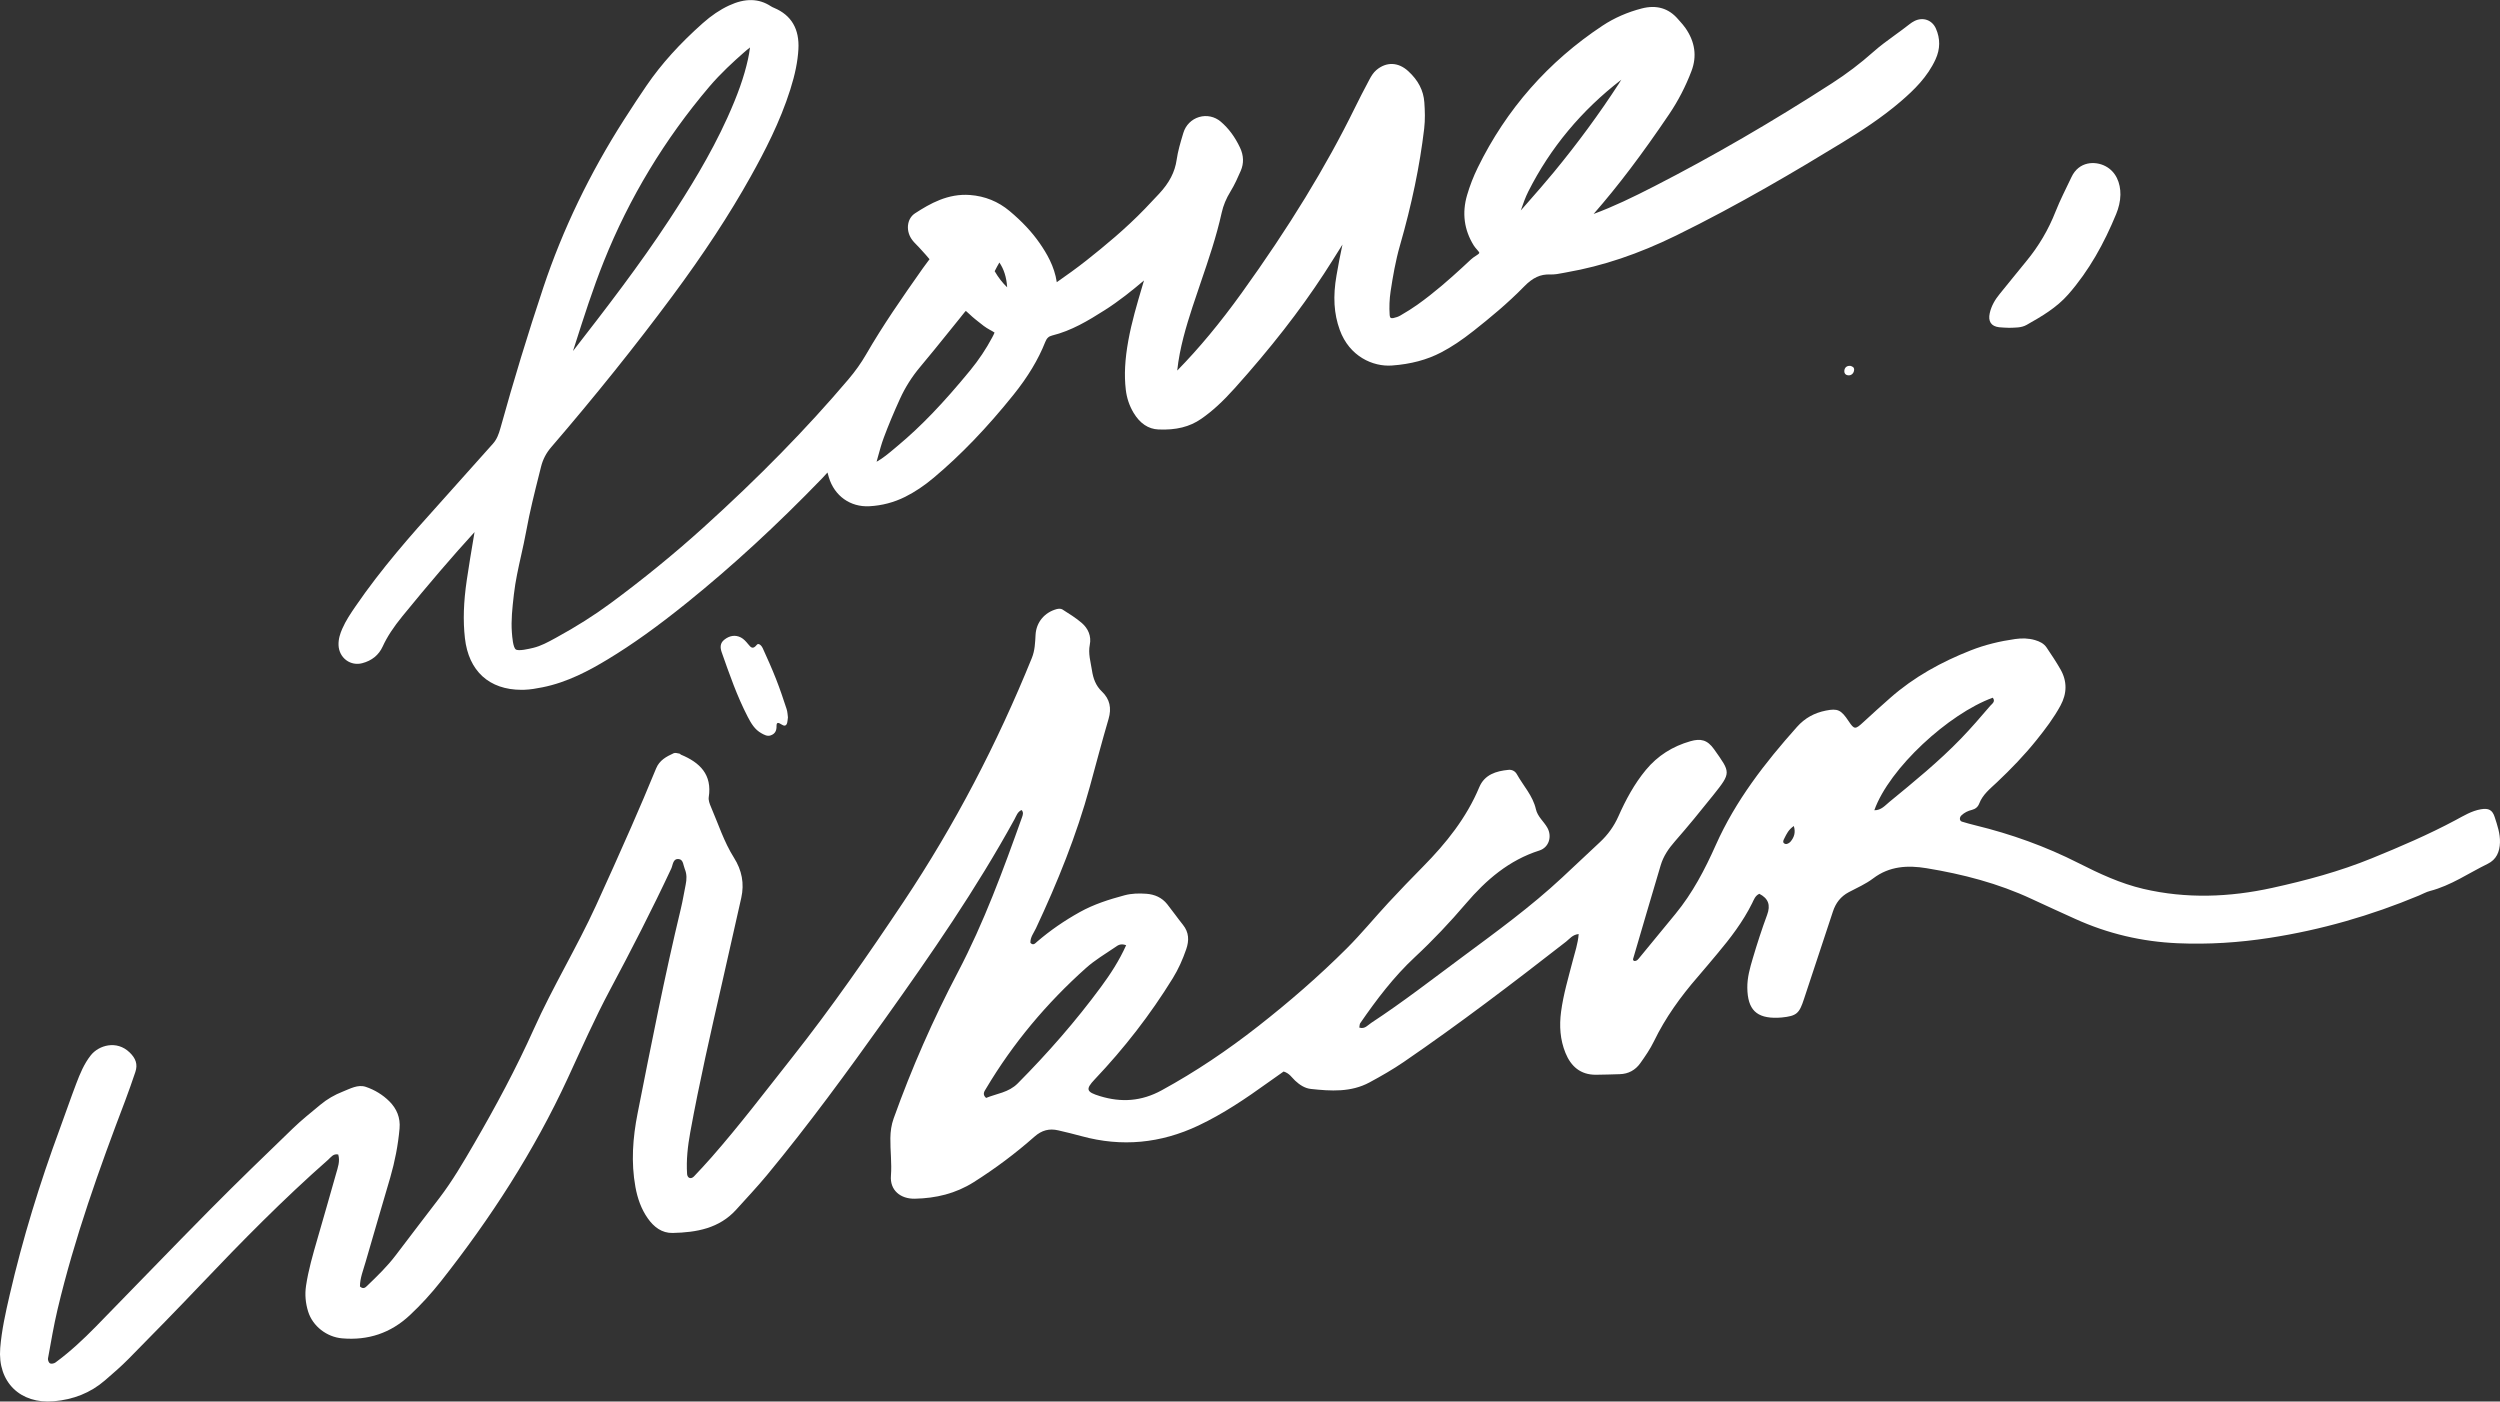 <?xml version="1.0" encoding="utf-8"?>
<!-- Generator: Adobe Illustrator 28.3.0, SVG Export Plug-In . SVG Version: 6.00 Build 0)  -->
<svg version="1.1" id="Layer_1" xmlns="http://www.w3.org/2000/svg" xmlns:xlink="http://www.w3.org/1999/xlink" x="0px" y="0px"
	 viewBox="0 0 1874.43 1050.82" style="enable-background:new 0 0 1874.43 1050.82;" xml:space="preserve">
<rect x="0" y="0" width="1874.43" height="1050.82" fill="#333333" stroke="none"/>
<style type="text/css">
	.st0{fill:#FFFFFF;}
</style>
<g>
	<path class="st0" d="M1870.47,612.67c-1.73-5.4-4.52-6.89-10.36-5.9c-7.03,1.2-13.01,4.94-19.17,8.23
		c-20.3,10.83-41.4,19.87-62.69,28.55c-24.17,9.86-49.25,16.59-74.6,22.16c-32.04,7.04-64.38,8.28-96.63,0.74
		c-17.16-4.02-33.06-11.44-48.65-19.35c-24.65-12.51-50.43-21.73-77.22-28.27c-3.4-0.83-6.77-1.76-10.11-2.78
		c-1.98-0.61-2.04-3.16-0.41-4.7c2.26-2.14,4.89-3.4,7.85-4.12c2.6-0.63,4.52-2.23,5.46-4.68c2.62-6.86,8.23-11.21,13.29-15.98
		c10.56-9.96,20.63-20.39,29.71-31.71c6.57-8.18,12.92-16.55,17.95-25.82c4.92-9.08,5.12-18.2,0.01-27.17
		c-3.21-5.62-6.82-11.03-10.44-16.4c-2.03-3.01-5.21-4.54-8.66-5.55c-4.9-1.43-9.88-1.51-14.86-0.8
		c-11.41,1.62-22.58,4.28-33.32,8.51c-22.02,8.67-42.53,19.91-60.37,35.64c-6.74,5.95-13.44,11.94-20.03,18.06
		c-6.21,5.76-6.9,5.8-11.2-0.67c-5.63-8.46-8.17-9.64-17.02-7.88c-8.56,1.7-15.69,5.53-21.67,12.24
		c-24.06,26.97-46.05,55.28-60.89,88.59c-8.15,18.3-17.4,36-30.21,51.59c-8.88,10.81-17.76,21.64-26.66,32.43
		c-1.19,1.44-2.24,3.23-4.59,2.84c-0.21-0.45-0.68-0.97-0.58-1.33c6.88-23.48,13.76-46.96,20.75-70.41
		c2.03-6.8,5.9-12.47,10.61-17.85c9.87-11.28,19.37-22.89,28.72-34.61c13.73-17.19,13.1-16.92,0.7-34.48
		c-5.11-7.24-10.18-8.19-17.72-6.05c-13.38,3.81-24.61,10.87-33.43,21.53c-8.66,10.47-15.08,22.39-20.57,34.74
		c-3.32,7.48-7.89,13.83-13.8,19.35c-9.5,8.87-18.95,17.79-28.45,26.65c-23.46,21.86-49.35,40.65-75.04,59.7
		c-22.48,16.66-44.59,33.82-68.01,49.18c-2.65,1.74-4.94,4.95-9,3.55c0.29-1.43,0.2-2.55,0.7-3.27c12.2-17.73,25.21-34.87,41-49.58
		c13.57-12.63,26.23-26.06,38.24-40.13c15.15-17.75,32.32-32.52,55.08-39.77c7.19-2.29,9.65-10.53,5.99-17.07
		c-2.67-4.76-7.32-8.26-8.6-13.91c-2.27-10.06-9.4-17.51-14.25-26.18c-1.35-2.41-3.69-3.57-6.26-3.32
		c-9.3,0.88-17.99,3.55-21.93,12.98c-9.63,23.04-24.84,41.99-42.15,59.54c-8.77,8.89-17.46,17.89-25.95,27.05
		c-10.53,11.36-20.36,23.41-31.31,34.33c-20.89,20.84-43.2,40.17-66.43,58.36c-22.83,17.89-46.8,34.08-72.34,48.03
		c-15.13,8.27-30.21,9.26-46.27,4.34c-10.19-3.12-10.99-5.07-3.87-12.58c22.09-23.29,41.67-48.49,58.52-75.83
		c4.24-6.88,7.43-14.11,10.05-21.68c2.28-6.58,2.13-12.66-2.44-18.36c-4.06-5.06-7.77-10.41-11.82-15.48
		c-3.96-4.96-9.38-7.33-15.63-7.79c-5.51-0.4-11.02-0.29-16.38,1.15c-11.6,3.11-22.99,6.72-33.58,12.62
		c-11.4,6.35-22.08,13.67-31.97,22.17c-1.3,1.12-2.84,3.2-4.99,0.83c-0.15-4.21,2.52-7.39,4.17-10.91
		c16.14-34.44,30.39-69.6,40.44-106.36c4.61-16.86,9.06-33.78,13.98-50.55c2.36-8.06,1-14.9-4.96-20.56
		c-4.65-4.42-6.56-9.84-7.48-15.91c-0.97-6.38-2.96-12.56-1.61-19.26c1.27-6.32-1.21-12.07-5.94-16.19
		c-4.47-3.89-9.63-7.02-14.65-10.23c-1.05-0.67-2.92-0.59-4.25-0.23c-9.17,2.48-15.28,9.91-15.82,19.09
		c-0.35,5.96-0.45,11.77-2.81,17.59c-26,64.11-57.77,125.17-96.17,182.74c-26.62,39.91-53.94,79.3-83.72,116.98
		c-19.83,25.09-39.16,50.56-60.26,74.61c-4.28,4.88-8.72,9.63-13.18,14.35c-1.03,1.09-2.58,1.78-3.98,0.76
		c-0.67-0.49-1.11-1.67-1.17-2.56c-0.69-10.55,0.5-20.99,2.38-31.32c6.8-37.37,15.28-74.4,23.73-111.42
		c4.89-21.43,9.73-42.88,14.51-64.33c2.4-10.77,0.48-20.66-5.48-30.1c-7.49-11.88-11.75-25.33-17.27-38.15
		c-0.97-2.25-1.98-4.95-1.63-7.23c2.63-16.98-6.63-25.96-20.79-31.85c-0.45-0.19-0.79-0.76-1.22-0.82c-1.42-0.21-3.1-0.82-4.24-0.3
		c-5.46,2.5-10.67,5.22-13.21,11.4c-6.07,14.78-12.31,29.49-18.74,44.11c-8.65,19.66-17.43,39.27-26.37,58.8
		c-14.37,31.34-32.37,60.86-46.5,92.34c-13.3,29.65-28.67,58.27-44.99,86.36c-8.03,13.82-16.1,27.65-25.82,40.4
		c-10.91,14.31-21.9,28.55-32.73,42.91c-6.36,8.43-13.91,15.7-21.47,22.98c-1.31,1.26-2.85,2.84-5.43,0.55
		c-0.03-6.19,2.49-12.27,4.24-18.43c6.01-21.15,12.39-42.18,18.48-63.31c3.47-12.02,5.87-24.27,6.97-36.77
		c0.71-8.1-2.15-14.85-7.67-20.34c-4.96-4.94-11.11-8.65-17.66-10.84c-5.96-1.99-11.71,1.4-17.26,3.57
		c-6.09,2.38-11.73,5.63-16.76,9.82c-6.91,5.76-13.99,11.35-20.45,17.59c-20.86,20.13-41.72,40.27-62.11,60.87
		c-28.83,29.12-57.19,58.71-85.88,87.98c-9.44,9.63-19.32,18.84-30.22,26.85c-1.03,0.76-3.06,1.16-4.08,0.65
		c-0.92-0.47-1.72-2.53-1.51-3.69c2.25-12.28,4.29-24.62,7.17-36.75C55.86,928.14,74.39,876.4,93.96,825c2.67-7,5.07-14.1,7.5-21.18
		c2.01-5.86,0.26-10.35-4.24-14.71c-9.76-9.47-23.23-5.37-29.15,2.13c-5.04,6.38-8.08,13.79-10.92,21.25
		c-4.27,11.2-8.13,22.55-12.28,33.79c-15.06,40.81-27.84,82.3-37.63,124.7c-3.04,13.15-5.99,26.34-7.08,39.79
		c-2.06,25.54,15.05,42.1,40.32,39.85c14.41-1.28,27.22-6.16,38.17-15.62c6.05-5.22,12.13-10.46,17.73-16.14
		c18.24-18.51,36.44-37.08,54.34-55.92c30.65-32.26,61.85-63.95,95.28-93.37c2.15-1.89,3.84-4.77,7.59-3.96
		c1.53,5.07-0.33,9.83-1.66,14.57c-4.59,16.34-9.32,32.65-14.02,48.96c-3.32,11.52-6.68,23.01-8.46,34.92
		c-0.98,6.62-0.36,13.02,1.56,19.25c3.41,11.05,13.99,19.15,25.47,20.14c19.5,1.69,36.4-3.89,50.8-17.35
		c8.43-7.88,16.15-16.36,23.28-25.39c37.28-47.26,69.8-97.48,95.11-152.24c10.27-22.22,20.16-44.68,31.68-66.26
		c16.01-29.98,31.52-60.18,45.93-90.96c1.33-2.83,1.18-7.89,5.94-7.09c3.16,0.53,3.09,4.73,4.22,7.42
		c1.61,3.85,1.47,7.78,0.64,11.78c-1.22,5.87-2.13,11.8-3.53,17.62c-12.27,50.99-22.35,102.44-32.52,153.87
		c-3.6,18.2-4.98,36.63-1.61,55.14c1.55,8.48,4.31,16.46,9.27,23.51c4.51,6.42,10.52,11.12,18.65,10.94
		c17.84-0.4,34.94-3.35,47.75-17.6c7.68-8.54,15.6-16.9,22.92-25.74c31.25-37.76,60.14-77.34,88.57-117.22
		c34.52-48.42,68.36-97.34,97.04-149.58c1.41-2.56,2.25-5.65,5.33-6.97c1.65,1.76,0.95,3.69,0.31,5.49
		c-14.1,39.51-28.54,78.92-48.08,116.12c-18.63,35.47-34.66,71.99-48.16,109.67c-1.72,4.79-2.38,9.68-2.45,14.7
		c-0.13,9.43,1.16,18.76,0.42,28.32c-0.83,10.7,7.04,17.36,17.97,17.13c15.73-0.32,30.54-3.83,44.1-12.4
		c16.11-10.18,31.31-21.54,45.55-34.12c5.48-4.84,11.1-6.3,17.86-4.72c5.84,1.36,11.67,2.76,17.45,4.35
		c30.19,8.27,59.35,5.4,87.58-7.94c18.62-8.8,35.57-20.28,52.22-32.26c4.01-2.88,8.07-5.71,11.7-8.27c4.37,1.32,6.16,4.54,8.66,6.88
		c3.38,3.16,7.27,5.71,11.77,6.19c14.98,1.62,30.07,2.6,43.97-4.91c8.78-4.74,17.49-9.73,25.72-15.36
		c41.66-28.54,81.82-59.13,121.64-90.16c2.7-2.1,4.77-5.23,9.46-5.71c-0.52,7.11-2.81,13.63-4.51,20.25
		c-3.24,12.57-6.97,25.02-8.68,37.96c-1.41,10.62-0.75,21.02,3.3,30.95c4.1,10.07,11.28,16.4,22.78,16.34
		c5.99-0.03,11.99-0.28,17.98-0.44c6.46-0.18,11.65-3.08,15.3-8.19c3.76-5.27,7.48-10.69,10.29-16.49
		c8.58-17.71,19.95-33.43,32.77-48.21c4.91-5.67,9.69-11.44,14.52-17.18c9.99-11.88,19.4-24.16,26.34-38.16
		c1.29-2.59,2.21-5.58,5.36-7.01c6.73,3.47,8.59,8.4,5.85,15.78c-3.99,10.76-7.52,21.72-10.78,32.73
		c-2.12,7.15-4.17,14.36-4.07,22.02c0.21,16.32,6.84,22.95,22.89,22.4c1-0.03,2-0.09,2.99-0.19c11.15-1.16,13.07-2.97,16.63-13.91
		c7.12-21.84,14.54-43.58,21.64-65.43c2.13-6.54,5.87-11.4,11.95-14.63c6.18-3.28,12.74-6.12,18.25-10.31
		c12.23-9.3,26.01-9.95,40.02-7.65c27.18,4.47,53.75,11.35,78.86,23.08c10.86,5.07,21.79,10.01,32.71,14.97
		c24.41,11.08,50.02,17.07,76.79,18.22c23.04,0.99,45.85-0.47,68.7-4c38.73-5.98,76-16.7,112.1-31.75c2.76-1.15,5.43-2.69,8.29-3.43
		c15.73-4.06,28.97-13.38,43.3-20.37c6.48-3.15,9.01-8.98,9.2-16.01C1874.6,625.01,1872.45,618.84,1870.47,612.67z M763.08,812.29
		c-6.83,6.89-15.84,7.64-23.75,10.91c-3.04-2.73-1.26-4.95-0.08-6.92c20.26-34.08,45.47-64.11,74.98-90.48
		c6.63-5.93,14.44-10.56,21.85-15.58c1.89-1.28,3.92-3.12,8.28-1.52c-5.29,11.72-11.81,21.69-18.89,31.29
		C806.54,765.69,785.56,789.62,763.08,812.29z M1342.52,631.01c-0.82,1-2.67,2.06-3.73,1.8c-2.85-0.71-1.59-2.95-0.79-4.5
		c1.54-3.01,2.91-6.19,6.95-8.99C1346.5,624.33,1345.08,627.9,1342.52,631.01z M1416.66,601.22c-3.23,2.65-6.19,6.36-11.35,6.29
		c11.26-31.6,55.81-72.39,88.8-84.39c2.34,2.9-0.62,4.61-1.88,6.08c-7.12,8.32-14.28,16.63-21.88,24.51
		C1453.72,570.93,1435.15,586.05,1416.66,601.22z"/>
	<path class="st0" d="M259.64,495.03c3.39,2.51,7.73,3.32,11.93,2.22c7.27-1.9,12.44-6.12,15.37-12.54
		c3.25-7.12,7.98-14.37,14.88-22.83c19.91-24.4,37.2-44.56,53.98-62.93c-0.18,1.09-0.36,2.17-0.55,3.26
		c-1.79,10.65-3.65,21.67-5.25,32.56c-2.45,16.68-2.9,30.57-1.42,43.69c2.78,24.72,18.22,38.75,42.48,38.75c0.66,0,1.33-0.01,2-0.03
		c4.68-0.15,9.3-1,13.62-1.85c18.8-3.73,35.38-12.73,49.11-21.04c18.29-11.06,37.12-24.53,59.27-42.38
		c34.03-27.44,67.25-58.01,101.54-93.46c0.64-0.66,1.26-1.35,1.89-2.06c0.66-0.74,1.28-1.45,1.94-2.11
		c0.33,1.25,0.67,2.47,1.04,3.68c4.19,13.87,16.08,22.35,30.32,21.61c9.41-0.49,18.43-2.85,26.83-7.03
		c7.25-3.61,14.29-8.32,21.53-14.4c20.33-17.08,39.85-37.38,59.68-62.07c10.83-13.48,18.63-26.43,23.85-39.61
		c1.14-2.89,2.59-4.26,5.15-4.89c14.46-3.57,26.96-11.06,39.56-19.08c10.64-6.77,20.32-14.55,29.36-22.21
		c-0.43,1.46-0.86,2.92-1.3,4.38c-3.91,13.19-7.96,26.83-10.47,40.74c-2.56,14.16-3.16,25.82-1.9,36.7
		c0.73,6.31,2.7,12.16,5.84,17.4c4.78,7.97,11.04,12.18,18.63,12.51c13.25,0.58,23.45-1.96,32.12-7.98
		c8.26-5.73,16.03-12.84,25.2-23.06c26.82-29.9,48.64-57.88,66.71-85.54c4.23-6.48,8.39-13.13,12.41-19.56
		c0.52-0.83,1.04-1.66,1.56-2.49c-1.7,7.59-3.09,15.29-4.46,23.11c-2.76,15.74-1.98,28.73,2.44,40.9
		c7.22,19.86,24.84,27.7,39.11,26.67c14.19-1.03,26.29-4.26,36.99-9.86c7.69-4.02,15.43-9.18,24.34-16.22
		c11.76-9.29,25.44-20.5,37.83-33.21c6.4-6.57,12.2-9.25,19.41-8.97c3.48,0.13,6.78-0.52,9.97-1.15c0.9-0.18,1.79-0.36,2.69-0.51
		c26.84-4.7,53.6-13.71,81.81-27.52c46.83-22.93,91.11-49.25,124.45-69.62c13.75-8.4,29.75-18.67,44.19-31.1
		c9.88-8.51,19.85-18.21,25.9-31.38c3.56-7.75,3.64-15.55,0.24-23.17c-1.36-3.04-3.7-5.3-6.6-6.34c-2.96-1.06-6.29-0.81-9.38,0.72
		c-1.27,0.63-2.54,1.44-3.77,2.42c-3.46,2.74-7.13,5.4-10.68,7.98c-5.61,4.07-11.42,8.28-16.8,13.08
		c-9.31,8.29-19.6,16.09-30.6,23.19c-44.67,28.83-89.36,54.75-132.83,77.05c-16.7,8.57-31.06,15.48-45.94,20.98
		c18.35-21,36.34-44.77,56.61-74.76c6.77-10.02,12.42-20.94,16.78-32.45c4.18-11.03,2.65-21.87-4.56-32.22
		c-1.29-1.86-2.74-3.48-4.15-5.06c-0.49-0.55-0.98-1.1-1.47-1.66c-6.97-8.1-16.07-10.77-27.03-7.95c-10.8,2.78-20.7,7.12-29.45,12.9
		c-40.68,26.89-72.17,62.69-93.58,106.43c-3.26,6.65-5.95,13.57-8,20.56c-3.94,13.42-2.28,26.13,4.95,37.79
		c0.74,1.19,1.63,2.2,2.42,3.1c0.78,0.89,1.86,2.1,1.76,2.52c-0.15,0.64-1.45,1.48-2.72,2.29c-1.14,0.73-2.43,1.56-3.59,2.67
		c-2.07,1.97-4.23,3.95-6.32,5.87l-0.58,0.53c-8.77,8.06-20.48,18.48-33.34,27.59c-3.64,2.58-7.78,5.2-12.65,8.01
		c-1.47,0.85-3.29,1.51-5.25,1.9c-0.88,0.18-1.61,0.1-2-0.2c-0.41-0.31-0.68-1.02-0.74-1.94c-0.41-6.11-0.17-12.14,0.71-17.94
		c1.68-11.03,3.69-22.81,6.98-34.26c8.93-31.08,14.87-59.74,18.18-87.62c0.82-6.93,0.55-13.58,0.13-19.72
		c-0.6-8.89-4.55-16.57-12.09-23.47c-7.49-6.86-16.44-7.15-23.93-0.76c-2.25,1.92-3.8,4.5-5.13,7.01c-4.5,8.45-7.86,15-10.91,21.22
		c-21.63,44.12-49.38,89.51-84.83,138.76c-16.27,22.61-32.11,41.68-48.39,58.28c1.79-17.02,6.84-33.52,11.46-47.73
		c2-6.13,4.12-12.35,6.18-18.37c5.77-16.87,11.73-34.32,15.68-52.2c1.21-5.47,3.38-10.71,6.65-16.03
		c3.13-5.09,5.52-10.56,7.63-15.38c2.46-5.64,2.28-11.52-0.54-17.48c-3.82-8.07-8.55-14.44-14.45-19.46
		c-4.5-3.83-10.55-5.12-16.19-3.45c-5.68,1.68-10.1,6.12-11.82,11.87l-0.41,1.36c-1.82,6.07-3.69,12.34-4.62,18.81
		c-1.31,9.19-5.5,17.29-13.17,25.51c-3.23,3.46-6.9,7.38-10.54,11.15c-14.57,15.11-30.38,28.1-43.92,38.82
		c-7.38,5.84-15.02,11.26-22.25,16.32c-1.74-11.99-7.72-21.87-12.77-29.17c-5.82-8.41-13.22-16.33-22.63-24.2
		c-8.5-7.12-18.45-11.15-29.58-12c-16.65-1.26-30.04,6.43-41.29,13.73c-2.6,1.69-4.4,4.39-5.06,7.61c-0.8,3.86,0.05,8.06,2.35,11.52
		c1.25,1.88,2.73,3.37,4.17,4.82c0.63,0.64,1.23,1.24,1.78,1.85c0.63,0.69,1.26,1.39,1.89,2.08c2.03,2.22,3.94,4.32,5.74,6.54
		c-0.01,0.01-0.02,0.03-0.03,0.04c-0.63,0.86-1.27,1.72-1.92,2.57c-1.01,1.35-2.06,2.74-3.07,4.17
		c-15.83,22.46-29.96,42.82-42.58,64.66c-3.7,6.4-8.03,12.5-13.22,18.62c-31.43,37.05-67.07,73.46-108.98,111.31
		c-21.7,19.6-45.07,38.65-69.45,56.64c-12.18,8.99-25.82,17.61-40.53,25.64l-0.88,0.48c-5.52,3.02-10.74,5.87-16.4,7.23
		c-3.33,0.8-11.13,2.68-13.17,1.19c-2.06-1.5-2.65-9.3-2.91-12.64c-0.7-9.23,0.34-18.38,1.44-28.07l0.07-0.64
		c1.11-9.76,3.3-19.59,5.42-29.09c1.33-5.97,2.71-12.14,3.83-18.3c2.62-14.46,6.27-29,9.81-43.07l1.29-5.14
		c1.4-5.58,3.83-10.26,7.67-14.72c32.68-37.98,63.19-76.02,90.67-113.07c23.72-31.98,42.95-61.31,58.77-89.66
		c10.41-18.64,22.08-41,29.8-65.46c3.61-11.43,5.53-20.98,6.05-30.07c0.87-15.16-5.24-25.6-18.16-31.04
		c-0.79-0.33-1.7-0.74-2.43-1.22c-9.1-6-19.39-6.19-31.45-0.58c-6.72,3.12-13.17,7.47-19.71,13.28
		c-17.29,15.37-31,30.57-41.92,46.48c-5.19,7.57-10.61,15.78-17.05,25.84c-25.71,40.18-46.05,82.45-60.46,125.61
		c-11.55,34.61-22.39,70.13-32.21,105.58c-1.32,4.77-2.8,8.6-5.69,11.81c-7.06,7.8-14.16,15.79-21.02,23.51
		c-6.56,7.38-13.34,15.01-20.07,22.46c-19.8,21.92-42.53,47.65-61.77,75.75c-3.63,5.3-7.38,10.78-10.09,17.03
		c-1.47,3.4-2.94,7.51-2.76,12.25C253.99,488.27,256.11,492.41,259.64,495.03z M657.23,346.22c0.34-1.22,0.68-2.45,1.01-3.67
		c1.38-5.03,2.67-9.77,4.4-14.4c3.43-9.2,7.41-18.73,12.15-29.14c3.89-8.55,8.97-16.58,15.08-23.85
		c7.22-8.59,14.37-17.46,21.28-26.04c2.87-3.56,5.74-7.12,8.62-10.67c0.49-0.6,0.97-1.22,1.45-1.84c0.73-0.94,1.41-1.83,2.12-2.63
		c0.33-0.37,0.59-0.65,0.8-0.87c0.17,0.13,0.37,0.3,0.6,0.5c0.79,0.68,1.56,1.4,2.39,2.16c1.24,1.15,2.52,2.34,3.94,3.46
		c0.72,0.57,1.44,1.15,2.16,1.73c2.77,2.25,5.63,4.57,8.97,6.35c0.7,0.37,2.57,1.38,3.49,2.05c-0.38,1.03-1.33,2.83-1.74,3.6
		c-4.55,8.59-10.11,16.92-16.54,24.75c-20.16,24.56-36.87,41.96-54.18,56.4c-0.85,0.71-1.7,1.43-2.55,2.15
		C666.24,339.99,662.02,343.56,657.23,346.22z M745.78,203.35c1.25-2.48,2.4-4.62,3.53-6.52c3.43,5.04,5.32,11.04,5.83,18.58
		C751.69,212.16,748.6,208.18,745.78,203.35z M1140.25,157.79c0.03-0.09,0.06-0.18,0.1-0.28c1.72-4.93,3.34-9.59,5.54-13.95
		c16.48-32.69,39.92-60.86,69.74-83.8c-0.64,1.06-1.32,2.11-2.01,3.18c-14.5,22.35-30.86,44.62-48.64,66.2
		c-6.26,7.6-12.88,15.15-19.29,22.45C1143.87,153.65,1142.06,155.72,1140.25,157.79z M429.62,263.19c0.5-1.55,0.99-3.11,1.49-4.66
		c6.6-20.68,13.43-42.07,21.61-62.51c19.02-47.57,45.66-91.68,79.18-131.11c8.42-9.9,18.13-18.76,25.65-25.37
		c1.43-1.26,3.09-2.69,4.8-3.96c-0.42,3.19-0.94,6.13-1.56,8.96c-2.9,13.08-7.66,26.57-15.43,43.74
		c-12.88,28.46-29.28,54.67-43.63,76.56C479.46,198.82,454.21,231.53,429.62,263.19z"/>
	<path class="st0" d="M1498.86,245.36c2.47,0.3,4.98,0.28,7.56,0.42c4.41-0.16,9.06,0.1,13.09-2.18
		c11.3-6.39,22.44-12.86,31.23-22.88c15.68-17.9,26.9-38.37,35.88-60.17c1.87-4.53,3.15-9.64,3.21-14.51
		c0.12-8.91-3.33-17.32-11.23-21.46c-7.65-4.01-19.87-3.75-25.48,8.22c-4.03,8.59-8.45,17.02-11.92,25.83
		c-5.36,13.63-12.65,25.99-21.96,37.25c-6.68,8.08-13.19,16.31-19.84,24.41c-3.54,4.31-6.31,8.97-7.54,14.47
		C1490.49,240.94,1492.86,244.64,1498.86,245.36z"/>
	<path class="st0" d="M571.81,485.85c-0.75-1.66-3.03-4.07-4.35-2.42c-2.96,3.71-4.4,2.15-6.54-0.49c-1.53-1.89-3.3-3.88-5.4-4.97
		c-4.38-2.26-8.73-1.32-12.51,1.71c-3.17,2.54-3.16,5.82-1.88,9.43c5.78,16.38,11.45,32.81,19.47,48.29
		c2.52,4.86,5.27,9.64,10.33,12.4c2.16,1.18,4.38,2.49,7,1.54c3.23-1.17,4.39-3.56,4.29-6.96c-0.09-3.34,1.74-2.48,3.58-1.29
		c1.9,1.24,3.7,1.66,4.43-1.26c0.24-0.96,0.28-1.96,0.54-3.98c-0.22-1.44-0.25-3.98-1.01-6.29c-2.47-7.54-5-15.09-7.91-22.47
		C578.76,501.23,575.3,493.53,571.81,485.85z"/>
	<path class="st0" d="M1382.81,278.38c-0.01,1.73,1.01,2.72,2.56,2.99c2.57,0.46,4.68-1.43,4.8-4.11c0.09-1.85-1.19-2.44-2.63-2.91
		C1384.76,273.97,1382.82,275.61,1382.81,278.38z"/>
</g>
</svg>
